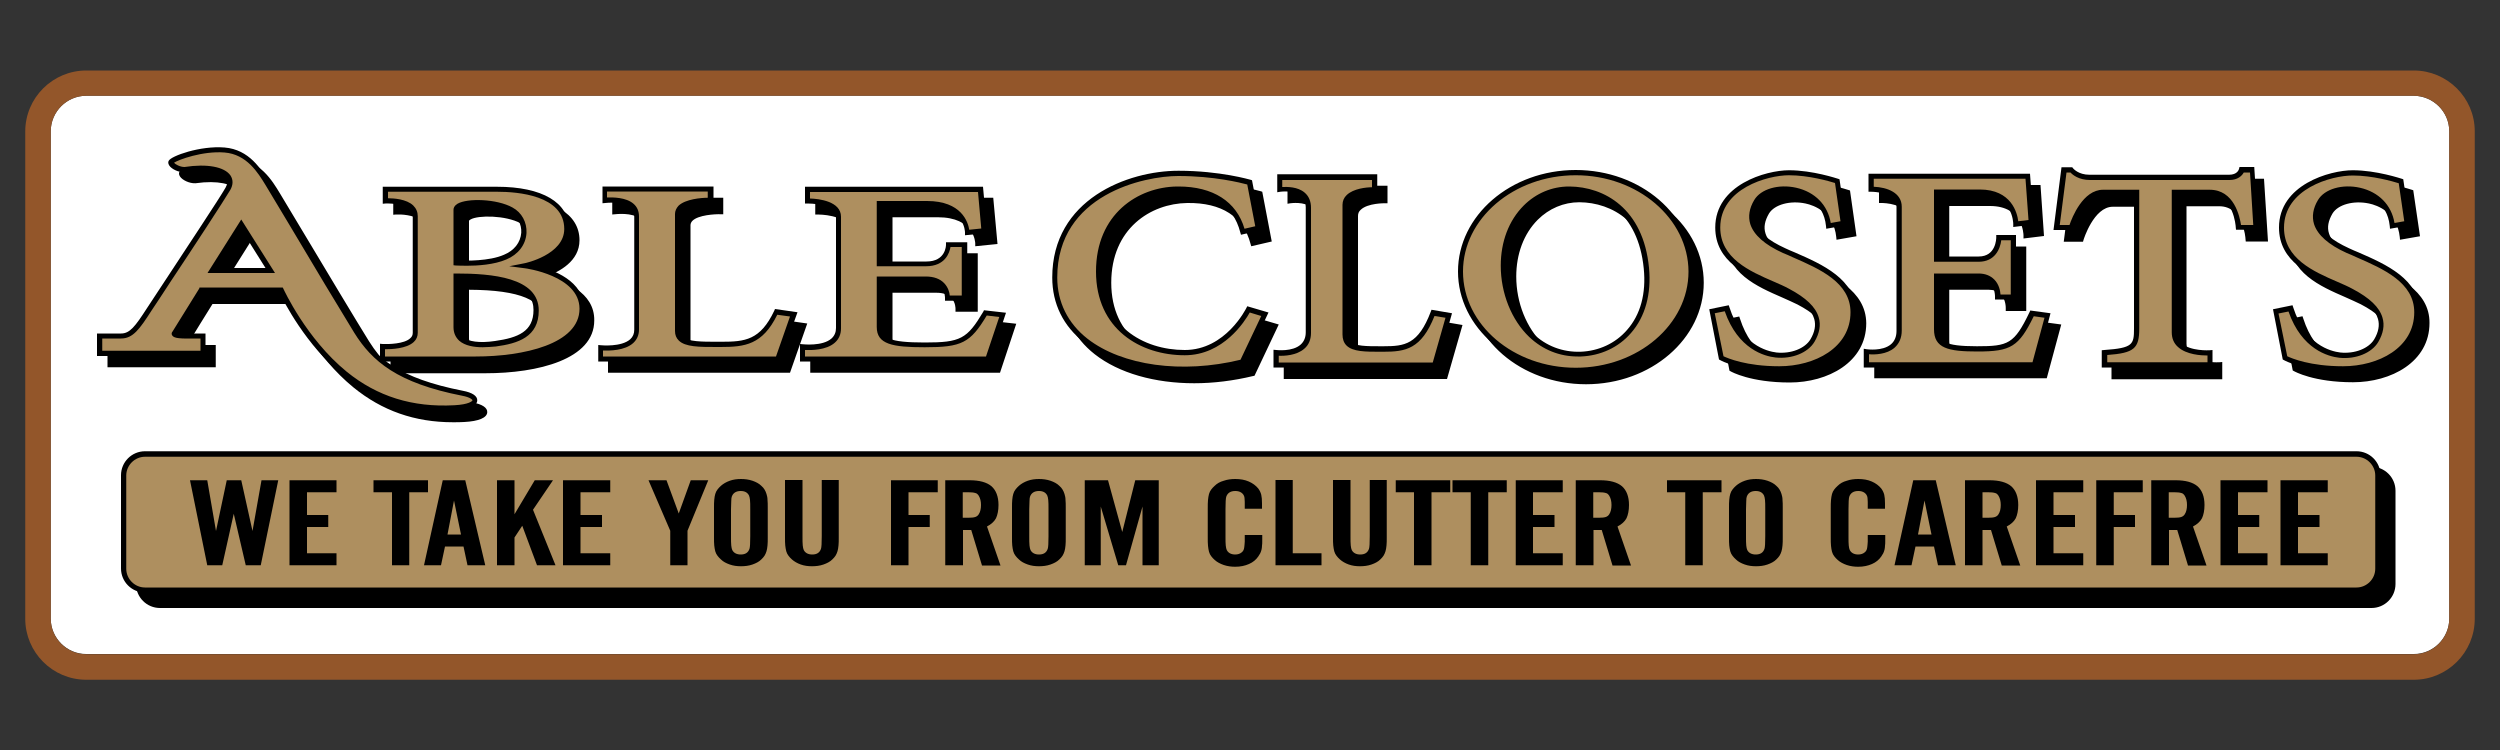 <svg version="1.1" id="Layer_1" xmlns="http://www.w3.org/2000/svg" x="0" y="0" viewBox="0 0 1000 300" style="enable-background:new 0 0 1000 300" xml:space="preserve"><rect x="0" y="0" width="1000" height="300" fill="#333333" stroke="none"/><style>.st1{fill:#ae8f5f}</style><switch><g><path d="M979.7 52.5v194.9c0 7.8-6.4 14.2-14.2 14.2h-931c-7.8 0-14.2-6.4-14.2-14.2V52.5c0-7.8 6.4-14.2 14.2-14.2h931c7.8.1 14.2 6.4 14.2 14.2z" style="fill:#fff"/><path d="M948.6 186.7H64c-5.3 0-9.6 4.3-9.6 9.6v37.3c0 5.3 4.3 9.6 9.6 9.6h884.6c5.3 0 9.6-4.3 9.6-9.6v-37.3c0-5.3-4.3-9.6-9.6-9.6z"/><path class="st1" d="M942.8 236H57.9c-4.6 0-8.4-3.7-8.4-8.4V190c0-4.6 3.7-8.4 8.4-8.4h884.9c4.6 0 8.4 3.7 8.4 8.4v37.6c0 4.6-3.8 8.4-8.4 8.4"/><path d="M942.6 237H58c-5.3 0-9.6-4.3-9.6-9.6v-37.3c0-5.3 4.3-9.6 9.6-9.6h884.6c5.3 0 9.6 4.3 9.6 9.6v37.3c0 5.3-4.3 9.6-9.6 9.6M58 182.7c-4.1 0-7.5 3.4-7.5 7.5v37.3c0 4.1 3.4 7.5 7.5 7.5h884.6c4.1 0 7.5-3.4 7.5-7.5v-37.3c0-4.1-3.4-7.5-7.5-7.5H58z"/><path d="m98.3 226.1-4.8-20.6-4.6 20.6h-6l-6.9-34h6.9l3.5 20.3 4.3-20.3h5.8l4.5 20.3 3.6-20.3h6.7l-7 34zM134.6 196.9h-11.8v9.1h8.5v4.8h-8.5v10.5h11.8v4.8h-18.8v-34h18.8zM163.7 226.1h-6.9v-29.2h-7.4v-4.8h21.8v4.8h-7.5zM178 218.6l-1.6 7.5h-6.8l7.5-34h9l8 34H187l-1.6-7.5H178zm3.6-18.4-2.6 13.6h5.4l-2.8-13.6zM205.8 192.1v13.6l8.1-13.6h7.3l-8 11.8 9 22.2h-7.4l-5.9-15.8-3.1 4.7v11.1h-7v-34zM244.1 196.9h-11.9v9.1h8.6v4.8h-8.6v10.5h11.9v4.8h-18.9v-34h18.9zM275 226.1h-6.9v-13.8l-8.7-20.2h7.2l4.9 13.3 4.8-13.3h7l-8.3 20.2zM307.1 215c0 1.3 0 2.3-.1 3.2-.1.9-.2 1.7-.4 2.3-.2.7-.5 1.3-.8 1.8-.3.5-.8 1-1.3 1.5-.9.9-2.1 1.5-3.5 2s-3 .7-4.6.7c-1.6 0-3.1-.2-4.5-.7-1.4-.5-2.6-1.1-3.5-2-.6-.5-1-1-1.4-1.5-.4-.5-.7-1.1-.9-1.8-.2-.7-.3-1.5-.4-2.3-.1-.9-.1-2-.1-3.2v-11.9c0-1.3 0-2.3.1-3.2.1-.9.2-1.7.4-2.3.2-.7.5-1.3.9-1.8s.8-1 1.4-1.5c.9-.8 2.1-1.5 3.5-2s2.9-.7 4.5-.7 3.1.2 4.6.7c1.4.5 2.6 1.1 3.5 2 .6.5 1 1 1.3 1.5.3.5.6 1.1.8 1.8.2.7.4 1.4.4 2.3.1.9.1 2 .1 3.2V215zm-14.7-.6c0 1.7 0 2.9.1 3.8.1.8.2 1.4.4 1.8.6 1.2 1.8 1.8 3.4 1.8 1.9 0 3-.8 3.5-2.3.2-.6.3-2.3.3-5v-10.7c0-1.7 0-3-.1-3.8-.1-.8-.2-1.4-.4-1.8-.6-1.2-1.7-1.8-3.3-1.8-1.9 0-3.1.8-3.6 2.3-.1.3-.2.9-.2 1.8s-.1 2-.1 3.3v10.6zM335.5 192v23c0 1.3 0 2.3-.1 3.2-.1.9-.2 1.7-.4 2.3-.2.7-.5 1.3-.8 1.8-.3.5-.8 1-1.3 1.5-.9.9-2.1 1.5-3.5 2s-3 .7-4.6.7c-1.6 0-3.1-.2-4.5-.7-1.4-.5-2.6-1.2-3.5-2-.6-.5-1-1-1.4-1.5-.4-.5-.7-1.1-.9-1.8s-.3-1.5-.4-2.3c-.1-.9-.1-2-.1-3.2v-23h7v22.4c0 1.7 0 3 .1 3.8.1.8.2 1.4.4 1.8.6 1.2 1.8 1.8 3.4 1.8 1.9 0 3-.8 3.5-2.3.2-.6.3-2.3.3-5.1V192h6.8zM375.1 196.9h-11.7v9.1h8.5v4.8h-8.5v15.3h-7v-34h18.7zM385.1 226.1h-7v-34h9.7c4 0 6.9.8 8.8 2.4 1.8 1.6 2.8 4.1 2.8 7.5 0 2.2-.4 4-1 5.3-.7 1.3-1.9 2.4-3.6 3.3l5.4 15.6h-7.4l-4.3-14.2h-3.3v14.1zm2.2-19c1.3 0 2.2-.1 2.8-.3.6-.2 1.1-.6 1.4-1.1.6-.9.9-2.2.9-3.7s-.3-2.7-.9-3.7c-.4-.6-.8-1-1.4-1.1-.6-.2-1.5-.3-2.8-.3h-2.2v10.2h2.2zM426.3 215c0 1.3 0 2.3-.1 3.2-.1.9-.2 1.7-.4 2.3-.2.7-.5 1.3-.8 1.8-.3.5-.8 1-1.3 1.5-.9.9-2.1 1.5-3.5 2s-3 .7-4.6.7c-1.6 0-3.1-.2-4.5-.7-1.4-.5-2.6-1.1-3.5-2-.6-.5-1-1-1.4-1.5-.4-.5-.7-1.1-.9-1.8-.2-.7-.3-1.5-.4-2.3-.1-.9-.1-2-.1-3.2v-11.9c0-1.3 0-2.3.1-3.2.1-.9.2-1.7.4-2.3.2-.7.5-1.3.9-1.8s.8-1 1.4-1.5c.9-.8 2.1-1.5 3.5-2s2.9-.7 4.5-.7 3.1.2 4.6.7c1.4.5 2.6 1.1 3.5 2 .6.5 1 1 1.3 1.5.3.5.6 1.1.8 1.8.2.7.4 1.4.4 2.3.1.9.1 2 .1 3.2V215zm-14.6-.6c0 1.7 0 2.9.1 3.8.1.8.2 1.4.4 1.8.6 1.2 1.8 1.8 3.4 1.8 1.9 0 3-.8 3.5-2.3.2-.6.3-2.3.3-5v-10.7c0-1.7 0-3-.1-3.8-.1-.8-.2-1.4-.4-1.8-.6-1.2-1.7-1.8-3.3-1.8-1.9 0-3.1.8-3.6 2.3-.1.3-.2.9-.2 1.8s-.1 2-.1 3.3v10.6zM457 226.1v-23.5l-6.6 23.5h-3.1l-7-23.5v23.5h-6.4v-34h9.3l5.7 20.7 5.2-20.7h9.4v34zM497.9 203.4v-2.6c0-.7-.1-1.3-.1-1.7-.1-.8-.5-1.5-1.2-2s-1.5-.7-2.5-.7c-1.9 0-3.1.8-3.6 2.3-.2.6-.3 2.3-.3 5v10.8c0 1.7 0 2.9.1 3.7.1.8.2 1.4.4 1.8.6 1.2 1.8 1.8 3.4 1.8 1 0 1.9-.3 2.5-.8.7-.5 1-1.2 1.1-2.1.1-.5.1-1.2.2-2.2V214h7v2.2c0 .8 0 1.5-.1 2.1 0 .6-.1 1.1-.2 1.6s-.3.9-.5 1.4c-.2.4-.5.8-.8 1.3-.9 1.3-2.1 2.3-3.7 3-1.6.7-3.4 1.1-5.5 1.1-1.6 0-3.1-.2-4.6-.7-1.4-.5-2.6-1.1-3.6-2-.6-.5-1-1-1.4-1.5-.4-.5-.7-1.1-.9-1.8-.2-.7-.3-1.5-.4-2.4-.1-.9-.1-2-.1-3.4v-11.5c0-1.3 0-2.5.1-3.4.1-.9.2-1.7.4-2.4s.5-1.3.9-1.8.8-1 1.4-1.5c.9-.9 2.1-1.6 3.6-2 1.4-.5 3-.7 4.6-.7 2 0 3.8.3 5.4 1 1.6.7 2.8 1.6 3.8 2.8.6.8 1 1.7 1.2 2.5.2.8.3 2 .3 3.5v2.1h-6.9zM528.6 226.1h-18.4V192h6.9v29.3h11.5zM554.7 192v23c0 1.3 0 2.3-.1 3.2s-.2 1.7-.4 2.3c-.2.7-.5 1.3-.8 1.8-.3.5-.8 1-1.3 1.5-.9.9-2.1 1.5-3.5 2s-3 .7-4.6.7c-1.6 0-3.1-.2-4.5-.7-1.4-.5-2.6-1.2-3.5-2-.6-.5-1-1-1.4-1.5-.4-.5-.7-1.1-.9-1.8-.2-.7-.3-1.5-.4-2.3-.1-.9-.1-2-.1-3.2v-23h7v22.4c0 1.7 0 3 .1 3.8.1.8.2 1.4.4 1.8.6 1.2 1.8 1.8 3.4 1.8 1.9 0 3-.8 3.5-2.3.2-.6.3-2.3.3-5.1V192h6.8zM572.6 226.1h-7v-29.2h-7.3v-4.8h21.8v4.8h-7.5zM595.3 226.1h-7v-29.2H581v-4.8h21.7v4.8h-7.4zM625.1 196.9h-11.9v9.1h8.6v4.8h-8.6v10.5h11.9v4.8h-18.8v-34h18.8zM637.3 226.1h-7v-34h9.7c4 0 6.9.8 8.8 2.4 1.8 1.6 2.8 4.1 2.8 7.5 0 2.2-.4 4-1 5.3-.7 1.3-1.9 2.4-3.6 3.3l5.4 15.6H645l-4.3-14.2h-3.3v14.1zm2.2-19c1.3 0 2.2-.1 2.8-.3.6-.2 1.1-.6 1.4-1.1.6-.9.9-2.2.9-3.7s-.3-2.7-.9-3.7c-.4-.6-.8-1-1.4-1.1-.6-.2-1.5-.3-2.8-.3h-2.2v10.2h2.2zM681.1 226.1h-7v-29.2h-7.3v-4.8h21.8v4.8h-7.5zM713.1 215c0 1.3 0 2.3-.1 3.2-.1.9-.2 1.7-.4 2.3-.2.7-.5 1.3-.8 1.8-.3.5-.8 1-1.3 1.5-.9.9-2.1 1.5-3.5 2s-3 .7-4.6.7c-1.6 0-3.1-.2-4.5-.7-1.4-.5-2.6-1.1-3.5-2-.6-.5-1-1-1.4-1.5-.4-.5-.7-1.1-.9-1.8-.2-.7-.3-1.5-.4-2.3-.1-.9-.1-2-.1-3.2v-11.9c0-1.3 0-2.3.1-3.2.1-.9.2-1.7.4-2.3.2-.7.5-1.3.9-1.8s.8-1 1.4-1.5c.9-.8 2.1-1.5 3.5-2s2.9-.7 4.5-.7 3.1.2 4.6.7c1.4.5 2.6 1.1 3.5 2 .6.5 1 1 1.3 1.5.3.5.6 1.1.8 1.8.2.7.4 1.4.4 2.3.1.9.1 2 .1 3.2V215zm-14.7-.6c0 1.7 0 2.9.1 3.8.1.8.2 1.4.4 1.8.6 1.2 1.8 1.8 3.4 1.8 1.9 0 3-.8 3.5-2.3.2-.6.3-2.3.3-5v-10.7c0-1.7 0-3-.1-3.8-.1-.8-.2-1.4-.4-1.8-.6-1.2-1.7-1.8-3.3-1.8-1.9 0-3.1.8-3.6 2.3-.1.3-.2.9-.2 1.8s-.1 2-.1 3.3v10.6zM747.1 203.4v-2.6c0-.7-.1-1.3-.1-1.7-.1-.8-.5-1.5-1.2-2s-1.5-.7-2.5-.7c-1.9 0-3.1.8-3.6 2.3-.2.6-.3 2.3-.3 5v10.8c0 1.7 0 2.9.1 3.7.1.8.2 1.4.4 1.8.6 1.2 1.8 1.8 3.4 1.8 1 0 1.9-.3 2.5-.8.7-.5 1-1.2 1.1-2.1.1-.5.1-1.2.2-2.2V214h7v2.2c0 .8 0 1.5-.1 2.1 0 .6-.1 1.1-.2 1.6s-.3.9-.5 1.4c-.2.4-.5.8-.8 1.3-.9 1.3-2.1 2.3-3.7 3-1.6.7-3.4 1.1-5.5 1.1-1.6 0-3.1-.2-4.6-.7-1.4-.5-2.6-1.1-3.6-2-.6-.5-1-1-1.4-1.5-.4-.5-.7-1.1-.9-1.8-.2-.7-.3-1.5-.4-2.4-.1-.9-.1-2-.1-3.4v-11.5c0-1.3 0-2.5.1-3.4.1-.9.2-1.7.4-2.4s.5-1.3.9-1.8.8-1 1.4-1.5c.9-.9 2.1-1.6 3.6-2 1.4-.5 3-.7 4.6-.7 2 0 3.8.3 5.4 1 1.6.7 2.8 1.6 3.8 2.8.6.8 1 1.7 1.2 2.5.2.8.3 2 .3 3.5v2.1h-6.9zM766.2 218.6l-1.6 7.5h-6.8l7.5-34h9l8 34h-7.1l-1.6-7.5h-7.4zm3.6-18.4-2.6 13.6h5.4l-2.8-13.6zM793 226.1h-7v-34h9.7c4 0 6.9.8 8.8 2.4 1.8 1.6 2.8 4.1 2.8 7.5 0 2.2-.4 4-1 5.3-.7 1.3-1.9 2.4-3.6 3.3l5.4 15.6h-7.4l-4.3-14.2H793v14.1zm2.2-19c1.3 0 2.2-.1 2.8-.3.6-.2 1.1-.6 1.4-1.1.6-.9.9-2.2.9-3.7s-.3-2.7-.9-3.7c-.4-.6-.8-1-1.4-1.1-.6-.2-1.5-.3-2.8-.3H793v10.2h2.2zM833.3 196.9h-11.9v9.1h8.6v4.8h-8.6v10.5h11.9v4.8h-18.9v-34h18.9zM857.1 196.9h-11.6v9.1h8.5v4.8h-8.5v15.3h-7v-34h18.6zM867.5 226.1h-7v-34h9.7c4 0 6.9.8 8.8 2.4 1.8 1.6 2.8 4.1 2.8 7.5 0 2.2-.4 4-1 5.3-.7 1.3-1.9 2.4-3.6 3.3l5.4 15.6h-7.4l-4.3-14.2h-3.3v14.1zm2.2-19c1.3 0 2.2-.1 2.8-.3.6-.2 1.1-.6 1.4-1.1.6-.9.9-2.2.9-3.7s-.3-2.7-.9-3.7c-.4-.6-.8-1-1.4-1.1-.6-.2-1.5-.3-2.8-.3h-2.2v10.2h2.2zM907 196.9h-11.8v9.1h8.5v4.8h-8.5v10.5H907v4.8h-18.8v-34H907zM931.1 196.9h-11.9v9.1h8.6v4.8h-8.6v10.5h11.9v4.8h-18.9v-34h18.9zM218.5 110.6c5.2-1.9 13.3-6.1 13.3-14.5 0-10.6-10.8-17-28.8-17h-45.7v6.8l1.1-.1c1.9-.1 7.3.1 9.7 2.4.8.8 1.2 1.7 1.2 2.8v46.6c0 .9-.3 1.6-1 2.2-2.4 2.3-8.8 2.5-11 2.3l-1.1-.1v4.9c-3.5-3.1-6.2-6.6-8.6-10.4-4.5-7.2-17.8-29.4-26.6-44.1-4.3-7.2-7.7-12.8-8.7-14.5l-.3-.5c-3.2-5.3-8-13.2-17.9-14-9.7-.8-21.4 3.5-22.3 5.3-.2.3-.4 1 .2 1.9.9 1.4 3.7 2.8 6.1 2.7h.1c9.1-1.3 14.8.4 16.4 2.7.7 1 .6 2.2-.2 3.6-2.5 4.2-15.2 23.5-23.6 36.4-3.4 5.2-6.2 9.5-7.7 11.7-5 7.7-7 10.3-10.5 10.3H43v8.9h43.3V138h-3.7c-2.5 0-6.1.1-7.6-.2 2.1-3.5 8.5-13.8 10-16.2h30.8c1.7 3.5 10.6 21.1 25.5 33.3 11.5 9.4 24.6 14 39.9 14 1.5 0 3 0 4.5-.1 5.8-.3 9.1-1.7 9.2-3.9.1-1.8-2-3.2-5.8-3.9-14.6-2.9-24-6.8-30.6-11.7h35.7c21 0 43.5-5.6 43.5-21.1.2-11.5-12.4-16-19.2-17.6zM202.2 141c-6.2.8-10.8.2-13-1.7-1.1-1-1.6-2.2-1.6-3.9v-19.5c20.5.1 30.1 4.2 30.1 12.7s-6.2 11.1-15.5 12.4zm3.6-34.6c-6 2.6-15.3 2.4-18.2 2.3V88.4c0-.2.2-.4.6-.6 3-1.8 14.1-1.7 20 1.5 3 1.7 4.7 4.8 4.5 8.3-.2 3.9-2.8 7.1-6.9 8.8zm-95.4 5.3H90.8l9.8-15.6 9.8 15.6zM313.6 128.9c-5.6 11.8-11.7 12.4-21.2 12.4h-1.5c-6.3 0-11.8 0-13.8-2-.6-.6-.9-1.3-.9-2.3V90.1c0-.7.3-1.3.8-1.8 2.3-2.3 9-2.7 11.3-2.6h1v-6.6h-44.4v6.7l1.1-.1c.1 0 7-.9 10.1 1.9 1 .9 1.5 2.1 1.5 3.6v45.2c0 1.6-.5 2.8-1.6 3.8-3.6 3.2-11.6 2.4-11.7 2.4l-1.1-.1v6.6H316l6.9-19.7-9-1.3-.3.8zM576.4 129.3c-5 13.1-10.4 13.8-18.9 13.8h-1.3c-5.4 0-10 0-12-1.9-.7-.7-1-1.7-1-3V86.4c0-1 .3-1.8 1.1-2.5 2.8-2.7 9.6-2.6 9.7-2.6h1v-7h-40v7.2l1.2-.2c.1 0 5.5-.8 8.4 1.7 1.2 1.1 1.8 2.5 1.8 4.5v50c0 2.1-.7 3.7-2 4.9-3.3 2.9-9.7 2.2-9.8 2.2l-1.1-.1v7.1h65.3L585 130l-8.2-1.4-.4.7zM397.5 129.1c-6.4 10.9-9.1 12.3-23.4 12.3-14.7 0-17.1-1.9-17.1-6.1v-18.2h17.6c2.6 0 4.6.7 5.9 2 1.8 1.9 1.7 4.4 1.7 4.5v1.1h8.9v-23.4h-8.5v1c0 .3-.1 6.7-7.8 6.7H357V86.9h18.1c14.7 0 15 10.1 15 10.5v1.1l8.9-.9-1.7-18.5h-71.2v6.7h1c.5 0 11.4.1 11.4 5.3v44.6c0 1.8-.6 3.2-1.8 4.2-3.6 3.2-11.4 2.3-11.5 2.3l-1.1-.1v7H400l6.5-19.6-8.8-1-.2.6zM816.1 129.5c-6.1 12.7-8.6 13.6-21 13.6-13.3 0-15.4-2-15.4-6.9v-20.3h15.8c2 0 3.7.6 4.8 1.8 2.1 2.1 2 5.5 2 5.6v1.1h8.2V98.6h-7.9v1c0 .3-.1 7.6-7 7.6h-15.9V82.4H796c13.2 0 13.4 11.3 13.4 11.8v1.2l8.2-1-1.4-20.4h-64.6v7.2h1c1 0 10.2.2 10.2 6v49.5c0 2.3-.7 4.1-2.2 5.3-3.4 2.9-9.7 2.1-9.7 2l-1.2-.2v7.5h69l5.8-21.5-8.1-1.1-.3.8zM502.6 127.9c-.1.2-8.2 16.7-24.6 16.7-16.7 0-33.5-9.7-33.5-31.5 0-21.7 15.8-31.7 30.4-31.9 13.8-.2 22.5 5.5 25.3 16.3l.3 1 8.2-1.9-3.8-19.9-.6-.2c-.1 0-12.1-3.6-28.8-3.6-20.3 0-50.5 11.4-50.5 42.7 0 10.5 4.5 19.5 12.9 26.1 9.7 7.6 24.1 11.6 39.8 11.6 7.7 0 15.7-1 23.6-2.9l.5-.1 9.7-20.5-8.5-2.5-.4.6zM634.4 72.5c-26 0-47.1 18.2-47.1 40.6 0 22.4 21.1 40.6 47.1 40.6s47.1-18.2 47.1-40.6c0-22.4-21.1-40.6-47.1-40.6zm1.9 72.5c-7.2.2-13.7-2.3-19-7.3-6.7-6.5-10.8-16.6-10.8-27.1 0-9 3-17.1 8.6-22.7 4.5-4.5 10.4-7 16.6-7h.1c13 .1 27.6 8.2 29.7 30.7 1 10-1.4 18.5-6.7 24.6-4.6 5.5-11.2 8.6-18.5 8.8zM947.5 105.4c-1.3-.6-2.6-1.1-3.9-1.7-6.8-3.1-10.8-6.5-12-10.3-.8-2.5-.3-5.1 1.4-8 2.2-3.6 8.4-5.3 14.6-4 3.4.7 11.3 3.6 12.3 13.4l.1 1.1 8-1.4-2.7-18.4-.6-.2c-.4-.1-10.1-3.4-19.6-3.4-9.2 0-29.5 5.8-29.5 22.9 0 13.7 12.5 19.1 22.6 23.5 2.2 1 4.3 1.9 6.1 2.8 6.3 3.3 9.9 6.6 10.9 10.3.7 2.5.2 5.2-1.5 8.1-2.2 3.8-7.8 6-13.6 5.3-4.1-.4-14-3.1-18.8-18l-.3-.9-7.8 1.6 3.9 20.1.4.2c.3.2 8 4.5 23.7 4.5 15.2 0 30.6-8.1 30.6-23.7.1-13.1-13.4-19-24.3-23.8zM722.1 105.4c-1.3-.6-2.6-1.1-3.9-1.7-6.8-3.1-10.8-6.5-12-10.3-.8-2.5-.3-5.1 1.4-8 2.2-3.6 8.5-5.3 14.6-4 3.4.7 11.3 3.6 12.3 13.4l.1 1.1 8-1.4-2.6-18.3-.6-.2c-.4-.1-10.1-3.4-19.6-3.4-9.2 0-29.5 5.8-29.5 22.9 0 13.7 12.5 19.1 22.6 23.5 2.2 1 4.3 1.9 6.1 2.8 6.3 3.3 9.9 6.6 10.9 10.3.7 2.5.2 5.2-1.5 8.1-2.2 3.8-7.8 6-13.6 5.3-4.1-.4-14-3.1-18.8-18l-.3-.9-7.8 1.6 3.9 20.1.4.2c.3.2 8 4.5 23.7 4.5 15.2 0 30.6-8.1 30.6-23.7-.1-13.2-13.6-19.1-24.4-23.9zM900.7 71.5h-.8l-.2.8c-.1.2-.7 2.3-4 2.3h-55.8c-4.5 0-6.5-2.5-6.6-2.6l-.3-.4h-4.3l-3.2 25.1h7.7l.2-.7c0-.1 4.1-13.3 11.7-13.3h12.4v53.4c0 6.4-.4 7.8-11.9 8.6l-1 .1v6.9h44.3v-6.9l-1.1.1c-.1 0-7.8.5-11.4-2.9-1.2-1.2-1.8-2.6-1.8-4.5v-55h13.1c9.6 0 10.5 12.6 10.5 13.1l.1 1h8.9l-1.6-25.1h-4.9z"/><path class="st1" d="M185 157.4c-26.6-5.2-35.8-14-42.5-24.8-6.7-10.7-32.2-53.5-35.2-58.6-3.1-5-7.8-13.2-17.5-14-9.8-.7-20.8 3.6-21.3 4.8-.6 1.2 2.7 3.3 5.3 3.1 12.8-2 20.8 1.8 17.3 7.7-3.4 5.9-26.2 40.3-31.3 48.1-5.1 7.8-7.4 10.8-11.4 10.8h-8.5v6.9h41.3v-6.9c-5.3 0-12.1.3-11.5-1.1 1.7-2.9 10.7-17.4 10.7-17.4h32s9 20 25.5 33.5 33.4 14.2 43.7 13.6c10.4-.5 10.5-4.4 3.4-5.7M84.8 108.2l11.7-18.5 11.7 18.5H84.8z"/><path d="M177.2 164.3c-15.3 0-28.4-4.6-39.9-14-14.9-12.2-23.9-29.8-25.5-33.3H80.9c-1.5 2.4-7.9 12.7-10 16.2 1.5.3 5.1.2 7.6.2h3.7v9H38.8v-9h9.6c3.5 0 5.6-2.7 10.5-10.3 1.4-2.2 4.3-6.5 7.7-11.7C75 98.6 87.8 79.3 90.2 75.1c.8-1.4.9-2.6.2-3.6-1.6-2.3-7.3-4-16.5-2.6h-.1c-2.4.1-5.2-1.3-6.1-2.7-.6-.9-.4-1.6-.2-1.9.9-1.9 12.6-6.1 22.3-5.3 9.9.8 14.7 8.7 17.9 14l.3.5c1 1.6 4.4 7.3 8.7 14.5 8.8 14.7 22 36.8 26.5 44 7.1 11.3 16.5 19.3 41.9 24.3 3.8.7 5.9 2.1 5.8 3.9-.1 2.2-3.4 3.6-9.2 3.9-1.5.2-3 .2-4.5.2M79.8 115h33.3l.3.6c.1.2 9.1 19.9 25.3 33.1 12.2 9.9 26.3 14.3 43 13.4 5.9-.3 7.3-1.7 7.3-2 0-.2-.9-1.2-4.1-1.8-26-5.1-36.1-13.8-43.2-25.2-4.5-7.3-17.8-29.4-26.5-44.1-4.3-7.2-7.7-12.9-8.7-14.5l-.3-.5c-3-4.9-7.5-12.3-16.4-13-8.7-.7-18.5 2.9-20.2 4.1.5.6 2.4 1.7 4.2 1.7 9-1.4 16-.1 18.4 3.4 1.1 1.7 1.1 3.7-.1 5.8-2.5 4.2-14.7 22.9-23.7 36.4-3.4 5.2-6.2 9.5-7.7 11.7-4.9 7.6-7.5 11.3-12.3 11.3h-7.5v4.9h39.3v-4.9h-1.6c-6.4.1-8.9 0-9.7-1.2-.3-.4-.3-.9-.1-1.3l.1-.1c1.7-2.8 10.4-16.8 10.8-17.4l.1-.4zm30.2-5.8H83l13.5-21.4 13.5 21.4zm-23.4-2h19.6l-9.8-15.6-9.8 15.6z"/><path class="st1" d="M209.9 106.3s16.7-3.4 16.7-14.7c0-11.3-12.5-16-27.8-16h-44.7v4.7s11.9-.7 11.9 6.2v46.6c0 6.3-13.1 5.5-13.1 5.5v4.9h37.3c21.4 0 42.5-5.7 42.5-20.1 0-14.3-22.8-17.1-22.8-17.1m-27.5-22.4c0-3.6 14.8-4 22.1 0 7.2 4 7 15.1-2.4 18.9-7.5 3.3-19.7 2.3-19.7 2.3V83.9zm15.8 53.6c-8.7 1.2-15.8-.3-15.8-6.6v-20.5c21.2 0 32.1 4 32.1 13.8 0 9.7-7.6 12.1-16.3 13.3"/><path d="M190.3 144.6H152v-7.1l1.1.1c2.2.1 8.6 0 11-2.3.7-.6 1-1.3 1-2.2V86.6c0-1.1-.4-2-1.2-2.8-2.8-2.7-9.6-2.4-9.7-2.4l-1.1.1v-6.8h45.7c18.1 0 28.8 6.3 28.8 17 0 8.3-8.1 12.6-13.3 14.5 6.8 1.6 19.4 6.1 19.4 17.4.1 15.5-22.4 21-43.4 21m-36.3-2h36.3c19.1 0 41.5-5 41.5-19.1 0-13.3-21.7-16.2-21.9-16.2l-6.2-.8 6.1-1.2c.2 0 15.9-3.4 15.9-13.7 0-13.5-18.7-14.9-26.8-14.9h-43.7v2.6c2.2 0 7.4.3 10.1 2.9 1.2 1.2 1.8 2.6 1.8 4.3v46.6c0 1.4-.5 2.7-1.6 3.7-2.9 2.7-9 2.9-11.5 2.9v2.9zm39.1-3.7c-3.5 0-7.1-.6-9.4-2.6-1.5-1.4-2.3-3.2-2.3-5.4v-21.5h1c14.2 0 33.1 1.5 33.1 14.8 0 10.6-8.3 13.2-17.2 14.4-1.6.1-3.4.3-5.2.3m-9.7-27.6v19.5c0 1.7.5 2.9 1.6 3.9 2.2 2 6.9 2.6 13 1.7 9.2-1.3 15.4-3.8 15.4-12.4.1-8.5-9.5-12.5-30-12.7m3.3-5c-2.5 0-4.2-.1-4.4-.1l-.9-.1V83.9c0-.7.3-1.6 1.6-2.4 3.9-2.3 15.7-2 22 1.5 3.7 2 5.8 5.9 5.6 10.2-.3 4.7-3.3 8.6-8.1 10.6-4.9 2.1-11.5 2.5-15.8 2.5m-3.3-2.1c3 .1 12.3.3 18.2-2.3 4.1-1.7 6.6-4.9 6.9-8.8.2-3.4-1.5-6.6-4.5-8.3-5.9-3.2-16.9-3.3-20-1.5-.4.2-.6.4-.6.6v20.3z"/><path class="st1" d="M241.9 80.2v-4.5h42.3v4.5s-13.2-.3-13.2 5.5v46.8c0 5.7 7.7 5.3 17.1 5.3 9.4 0 16.3-.6 22.1-13l7 1-6.3 17.8H240v-4.5s14.4 1.5 14.4-7.3V86.7c.3-8.2-12.5-6.5-12.5-6.5"/><path d="M311.9 144.6h-72.6V138l1.1.1c.1 0 8.1.8 11.7-2.4 1.1-1 1.6-2.3 1.6-3.8V86.7c0-1.5-.5-2.7-1.5-3.6-3.2-2.8-10-1.9-10.1-1.9l-1.1.1v-6.7h44.4v6.6h-1c-2.4 0-9 .3-11.3 2.6-.5.5-.8 1.1-.8 1.8v46.8c0 1 .3 1.7.9 2.3 2 2 7.5 2 13.8 2h1.5c9.5 0 15.6-.6 21.2-12.4l.3-.7 9 1.3-7.1 19.7zm-70.6-2h69.1l5.6-16-5.1-.7c-5.9 12-12.9 12.9-22.7 12.9h-1.5c-7 0-12.6 0-15.2-2.6-1-1-1.5-2.2-1.5-3.8V85.6c0-1.2.5-2.3 1.4-3.3 2.8-2.7 9.2-3.2 11.7-3.2v-2.5h-40.3V79c2.3-.1 7.6-.1 10.6 2.5 1.5 1.3 2.2 3 2.2 5.1v45.2c0 2.2-.8 4-2.3 5.4-3.4 3.1-9.6 3.1-12.1 3v2.4z"/><path class="st1" d="M511.9 75.8v-5h37.9v5s-11.8-.3-11.8 6.1v51.8c0 6.3 6.9 5.9 15.3 5.9 8.5 0 14.6-.6 19.8-14.4l6.3 1.1-5.6 19.7h-63.5v-4.9s12.9 1.6 12.9-8.1V83c.1-9-11.3-7.2-11.3-7.2"/><path d="M574.7 147h-65.3v-7.1l1.1.1c.1 0 6.5.8 9.8-2.2 1.3-1.2 2-2.8 2-4.9v-50c0-2-.6-3.5-1.8-4.5-2.9-2.5-8.4-1.7-8.4-1.7l-1.2.2v-7.2h40v7h-1c-.1 0-6.9-.1-9.7 2.6-.7.7-1.1 1.5-1.1 2.5v51.8c0 1.3.3 2.3 1 3 1.9 1.9 6.6 1.9 12 1.9h1.3c8.5 0 13.9-.7 18.9-13.8l.3-.8 8.2 1.4-6.1 21.7zm-63.3-2h61.7l5.1-17.9-4.4-.7c-5.3 13.3-11.6 14.3-20.5 14.3H552c-5.8 0-10.9 0-13.4-2.5-1.1-1.1-1.6-2.6-1.6-4.4V81.9c0-1.5.6-2.9 1.7-3.9 2.7-2.6 7.9-3.1 10.1-3.1V72h-35.9v2.8c2-.1 6.2-.1 8.9 2.2 1.7 1.4 2.6 3.5 2.6 6.1v50c0 2.7-.9 4.9-2.7 6.4-3.1 2.7-8 2.9-10.2 2.8v2.7z"/><path class="st1" d="m401 125.9-5.9 17.7h-74.2v-4.8s14.4 1.7 14.4-7.6V86.7c0-5.7-9.6-6.3-12.4-6.3v-4.7h69.2l1.5 16.6-6.8.7s0-11.6-16-11.6h-19.1v24.1h18.7c8.9 0 8.9-7.7 8.9-7.7h6.4v21.4H379s.3-7.6-8.6-7.6h-18.6v19.2c0 5.4 3.7 7.1 18.1 7.1 14.4 0 17.5-1.3 24.2-12.8l6.9.8z"/><path d="M395.9 144.6H320v-7l1.1.1c.1 0 7.9.9 11.5-2.3 1.2-1.1 1.8-2.5 1.8-4.2V86.7c0-5.3-10.9-5.3-11.4-5.3h-1v-6.7h71.2l1.7 18.5-8.9.9V93c0-.4-.2-10.5-15-10.5h-18.1v22.1h17.7c7.7 0 7.8-6.4 7.8-6.7v-1h8.5v23.4H378v-1.1s.1-2.6-1.7-4.5c-1.3-1.3-3.3-2-5.9-2h-17.6v18.2c0 4.2 2.5 6.1 17.1 6.1 14.3 0 16.9-1.4 23.4-12.3l.3-.6 8.8 1-6.5 19.5zm-73.9-2h72.4l5.3-15.8-5-.6c-6.6 11-10 12.7-24.8 12.7-13 0-19.2-1.2-19.2-8.1v-20.2h19.6c3.2 0 5.7.9 7.4 2.7 1.6 1.7 2.1 3.7 2.2 4.9h4.8V98.8h-4.5c-.4 2.3-2.1 7.7-9.8 7.7h-19.7V80.4h20.1c13.8 0 16.4 8.4 16.9 11.5l4.8-.5-1.3-14.6H324v2.6c3.5.1 12.4 1.1 12.4 7.3v44.6c0 2.4-.8 4.3-2.5 5.8-3.4 3-9.4 3-11.9 2.9v2.6z"/><path class="st1" d="m819.1 126.3-5.3 19.6h-67.2v-5.3s13.1 1.9 13.1-8.4V82.7c0-6.4-8.6-7-11.2-7v-5.2H811l1.3 18.4-6.1.8s0-12.8-14.5-12.8h-17.3v26.8h16.9c8 0 8-8.6 8-8.6h5.8v23.7H799s.3-8.4-7.8-8.4h-16.8v21.3c0 6 3.4 7.9 16.4 7.9 13.1 0 15.8-1.5 21.9-14.2l6.4.9z"/><path d="M814.5 147h-69v-7.5l1.2.2c.1 0 6.3.9 9.7-2 1.4-1.2 2.2-3 2.2-5.3V82.7c0-5.8-9.2-6-10.2-6h-1v-7.2H812l1.5 20.3-8.2 1v-1.2c0-.5-.2-11.8-13.4-11.8h-16.3v24.8h15.9c6.9 0 7-7.2 7-7.6v-1h7.9v25.8H798v-1.1s.1-3.4-2-5.6c-1.1-1.2-2.7-1.8-4.8-1.8h-15.8v20.3c0 4.9 2.1 6.9 15.4 6.9 12.5 0 14.9-.9 21-13.6l.3-.7 8.1 1.1-5.7 21.7zm-66.9-2.1H813l4.8-17.8-4.3-.6c-6 12.2-9.1 14.1-22.5 14.1-11.8 0-17.4-1.3-17.4-8.9v-22.3h17.8c2.6 0 4.7.8 6.3 2.4 1.9 1.9 2.4 4.5 2.5 6h4.1V96.1h-3.8c-.4 3.4-2.5 8.6-9 8.6h-17.9V75.8h18.3c12.7 0 15 9.4 15.4 12.7l4.1-.5-1.2-16.5h-60.7v3.2c5.4.2 11.2 2.4 11.2 8v49.5c0 2.9-1 5.2-2.9 6.9-3.1 2.7-8 2.8-10.2 2.6v3.2z"/><path class="st1" d="m497 92.8 6.3-1.5-3.5-18.3s-11.7-3.6-28.5-3.6-49.5 8.9-49.5 41.6c0 31 39.6 42.6 75 33.7l9-19-6.5-2S491 141 473.8 141s-34.5-9.9-34.5-32.5 16.4-32.8 31.4-33c15 0 23.6 6.7 26.3 17.3"/><path d="M473.6 148.7c-15.7 0-30.1-4-39.8-11.6-8.5-6.6-12.9-15.6-12.9-26.1 0-31.3 30.2-42.7 50.5-42.7 16.7 0 28.7 3.6 28.8 3.6l.6.2 3.8 19.9-8.2 1.9-.3-1c-2.8-10.9-11.6-16.5-25.3-16.3-14.6.2-30.4 10.3-30.4 31.9 0 21.7 16.8 31.5 33.5 31.5 16.4 0 24.5-16.6 24.6-16.7l.4-.8 8.5 2.5-9.7 20.5-.5.1c-8 2.2-16 3.1-23.6 3.1m-2.3-78.3c-13.5 0-48.4 7.3-48.4 40.6 0 9.8 4.2 18.3 12.1 24.5 13.9 10.8 37.8 14.1 61.2 8.4l8.3-17.5-4.6-1.4c-1.9 3.4-10.5 17.1-26 17.1-17.7 0-35.5-10.4-35.5-33.5 0-23 16.8-33.8 32.4-34h.6c13.8 0 23.2 6 26.4 16.9l4.3-1-3.2-16.7c-2.6-.7-13.3-3.4-27.6-3.4"/><path class="st1" d="M630.3 69.1c-25.4 0-46.1 17.7-46.1 39.6 0 21.8 20.6 39.6 46.1 39.6s46.1-17.7 46.1-39.6c0-21.9-20.7-39.6-46.1-39.6m1.8 72.5c-19.4.7-30.7-17.7-30.8-35.4-.1-17.6 11.5-30.7 26.4-30.7 14.9.1 28.7 10 30.7 31.6 2.1 21.7-11.2 33.9-26.3 34.5"/><path d="M630.3 149.2c-26 0-47.1-18.2-47.1-40.6 0-22.4 21.1-40.6 47.1-40.6s47.1 18.2 47.1 40.6c0 22.4-21.2 40.6-47.1 40.6m0-79.1c-24.8 0-45.1 17.3-45.1 38.5 0 21.3 20.2 38.5 45.1 38.5s45.1-17.3 45.1-38.5c-.1-21.2-20.3-38.5-45.1-38.5m.8 72.5c-7.3 0-14-2.7-19.4-7.8-7.1-6.8-11.4-17.5-11.4-28.5 0-9.6 3.2-18.1 9.2-24.1 4.9-4.9 11.3-7.6 18.1-7.6h.2c13.8.1 29.5 8.7 31.8 32.5 1 10.5-1.5 19.6-7.2 26.1-5 5.8-12.2 9.1-20.1 9.4h-1.2m-3.5-66c-6.2 0-12.1 2.5-16.6 7-5.6 5.6-8.6 13.6-8.6 22.7 0 10.5 4.1 20.6 10.8 27.1 5.2 5 11.8 7.5 19 7.3 7.3-.3 13.9-3.3 18.6-8.7 5.4-6.1 7.7-14.6 6.7-24.6-2.2-22.5-16.8-30.6-29.7-30.7h-.2z"/><path class="st1" d="m916.2 123.2-5.9 1.2 3.6 18.7s7.6 4.3 23.2 4.3 29.5-8.6 29.5-22.7-16-19.4-27.6-24.7c-11.6-5.3-15.7-11.9-11-19.7 4.9-8.1 27.1-7 28.8 9.9l5.9-1-2.4-16.8S950.5 69 941 69s-28.5 5.9-28.5 21.9 18.5 20.3 28.1 25.4c9.6 5 14.9 11.2 9.8 19.8-4.9 8.6-26.6 10.6-34.2-12.9"/><path d="M937.2 148.5c-15.7 0-23.4-4.3-23.7-4.5l-.4-.2-3.9-20.1 7.8-1.6.3.9c4.8 14.9 14.8 17.5 18.8 18 5.8.6 11.4-1.6 13.6-5.3 1.7-2.9 2.2-5.6 1.5-8.1-1-3.6-4.6-7-10.9-10.3-1.8-.9-3.9-1.8-6.1-2.8-10.1-4.4-22.6-9.8-22.6-23.5 0-17.1 20.3-22.9 29.5-22.9 9.5 0 19.2 3.3 19.6 3.4l.6.2 2.7 18.4-8 1.4-.1-1.1c-1-9.9-9-12.7-12.3-13.4-6.2-1.4-12.4.3-14.6 4-1.7 2.8-2.1 5.5-1.4 8 1.2 3.8 5.2 7.2 12 10.3 1.2.6 2.5 1.1 3.9 1.7 10.8 4.7 24.4 10.7 24.4 23.9-.2 15.5-15.5 23.6-30.7 23.6m-22.3-6c1.7.8 9.1 4 22.3 4 14.2 0 28.5-7.4 28.5-21.6 0-11.9-12.3-17.3-23.1-22-1.3-.6-2.6-1.2-3.9-1.7-7.3-3.3-11.7-7.2-13.1-11.6-.9-3-.4-6.3 1.6-9.6 2.6-4.4 9.7-6.5 16.8-4.9 7.5 1.7 12.6 6.9 13.8 14.1l3.9-.7-2.2-15.2c-2.2-.7-10.5-3.1-18.4-3.1-8.6 0-27.5 5.3-27.5 20.9 0 12.3 11.8 17.5 21.3 21.6 2.3 1 4.4 1.9 6.2 2.9 6.8 3.6 10.7 7.3 11.9 11.5.9 3 .3 6.3-1.7 9.7-2.6 4.4-9 7-15.6 6.3-4.4-.5-15-3.3-20.3-18.5l-4 .8 3.5 17.1z"/><path class="st1" d="m690.8 123.2-5.9 1.2 3.6 18.7s7.6 4.3 23.2 4.3 29.5-8.6 29.5-22.7-16-19.4-27.6-24.7c-11.6-5.3-15.7-11.9-11-19.7 4.9-8.1 27.1-7 28.8 9.9l5.9-1-2.4-16.8s-9.8-3.4-19.3-3.4-28.5 5.9-28.5 21.9 18.5 20.3 28.1 25.4c9.6 5 14.9 11.2 9.8 19.8-4.9 8.6-26.6 10.6-34.2-12.9"/><path d="M711.7 148.5c-15.7 0-23.4-4.3-23.7-4.5l-.4-.2-3.9-20.1 7.8-1.6.3.9c4.8 14.9 14.8 17.5 18.8 18 5.8.6 11.4-1.6 13.6-5.3 1.7-2.9 2.2-5.6 1.5-8.1-1-3.6-4.6-7-10.9-10.3-1.8-.9-3.9-1.8-6.1-2.8-10.1-4.4-22.6-9.8-22.6-23.5 0-17.1 20.3-22.9 29.5-22.9 9.5 0 19.2 3.3 19.6 3.4l.6.2 2.7 18.4-8 1.4-.1-1.1c-1-9.9-9-12.7-12.3-13.4-6.2-1.4-12.4.3-14.6 4-1.7 2.8-2.1 5.5-1.4 8 1.2 3.8 5.2 7.2 12 10.3 1.2.6 2.5 1.1 3.9 1.7 10.8 4.7 24.4 10.7 24.4 23.9-.1 15.5-15.5 23.6-30.7 23.6m-22.3-6c1.7.8 9.1 4 22.3 4 14.2 0 28.5-7.4 28.5-21.6 0-11.9-12.3-17.3-23.1-22-1.3-.6-2.6-1.2-3.9-1.7-7.3-3.3-11.7-7.2-13.1-11.6-.9-3-.4-6.3 1.6-9.6 2.6-4.4 9.7-6.5 16.8-4.9 7.5 1.7 12.6 6.9 13.8 14.1l3.9-.7-2.2-15.3c-2.2-.7-10.5-3.1-18.4-3.1-8.6 0-27.5 5.3-27.5 20.9 0 12.3 11.8 17.5 21.3 21.6 2.3 1 4.4 1.9 6.2 2.9 6.8 3.6 10.7 7.3 11.9 11.5.9 3 .3 6.3-1.7 9.7-2.6 4.4-9 7-15.6 6.3-4.4-.5-15-3.3-20.3-18.5l-4 .8 3.5 17.2z"/><path class="st1" d="M902.2 91h-6.9s-.9-14.1-11.6-14.1h-14.2v55.9c0 9.4 14.3 8.3 14.3 8.3v4.7h-42.3v-4.9c11.5-.8 12.8-2.2 12.8-9.6V77H841c-8.4 0-12.7 14.1-12.7 14.1h-5.8l2.9-23h2.9s2.3 3 7.4 3h55.8c4.3 0 4.9-3 4.9-3h4.2l1.6 22.9z"/><path d="M885 147h-44.3v-6.9l1-.1c11.5-.8 11.9-2.2 11.9-8.6V78H841c-7.6 0-11.7 13.2-11.7 13.3l-.2.7h-7.7l3.2-25.1h4.3l.3.4c.1.1 2.1 2.6 6.6 2.6h55.8c3.3 0 3.9-2 4-2.3l.2-.8H901.7l1.6 25.1h-8.9l-.1-1c0-.5-.9-13.1-10.5-13.1h-13.1v54.9c0 1.8.6 3.3 1.8 4.5 3.6 3.4 11.3 2.9 11.4 2.9l1.1-.1v7zm-42.3-2.1H883v-2.7c-2.5 0-8.4-.3-11.8-3.4-1.7-1.5-2.5-3.5-2.5-5.9v-57h15.2c9.8 0 12 10.8 12.5 14.1h4.9L900 69h-2.5c-.7 1.3-2.4 3-5.7 3H836c-4.5 0-7-2.1-7.8-3h-1.6l-2.7 21h3.9c1-3 5.4-14.1 13.4-14.1h14.5v55.5c0 8-2 9.8-12.8 10.6v2.9z"/><path d="M965.5 28.2h-931c-13.4 0-24.4 10.9-24.4 24.4v194.9c0 13.4 10.9 24.4 24.4 24.4h931c13.4 0 24.4-10.9 24.4-24.4v-195c0-13.4-11-24.3-24.4-24.3zm14.2 219.3c0 7.8-6.4 14.2-14.2 14.2h-931c-7.8 0-14.2-6.4-14.2-14.2v-195c0-7.8 6.4-14.2 14.2-14.2h931c7.8 0 14.2 6.4 14.2 14.2v195z" style="fill:#93562a"/></g></switch></svg>
